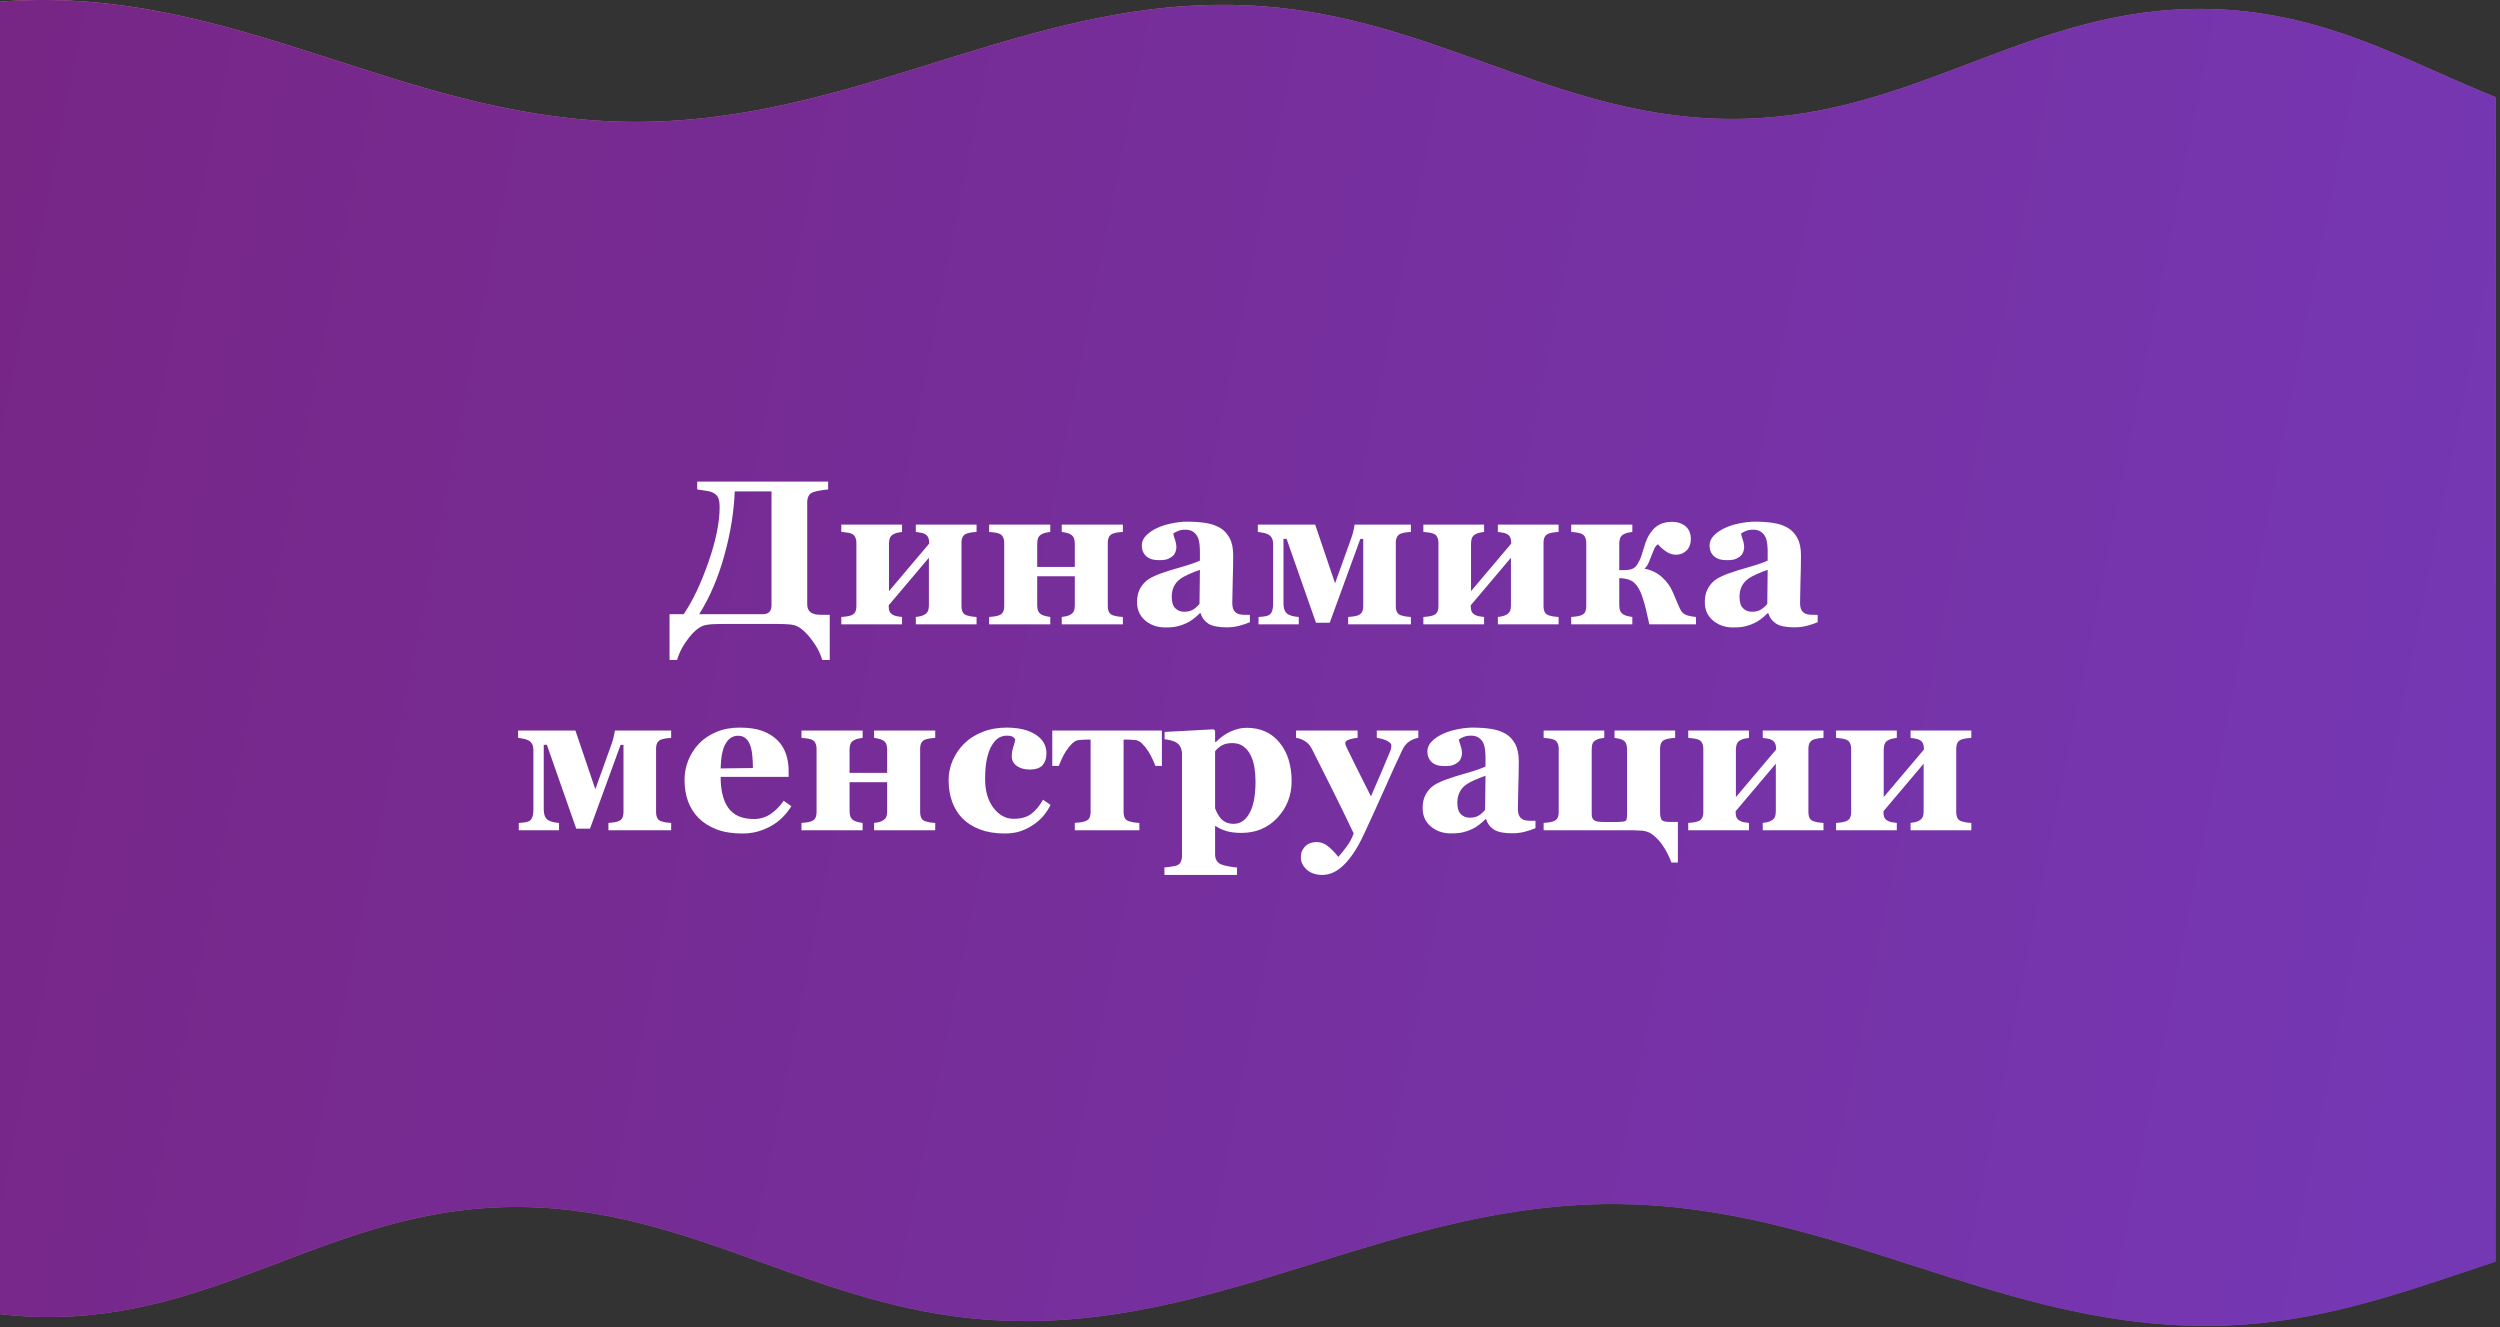 <?xml version="1.0" encoding="UTF-8"?> <svg xmlns="http://www.w3.org/2000/svg" width="437" height="232" viewBox="0 0 437 232" fill="none"><rect x="0" y="0" width="437" height="232" fill="#333333" stroke="none"/><path fill-rule="evenodd" clip-rule="evenodd" d="M0 229.708V0.299C1.108 0.21 2.229 0.14 3.362 0.091C23.535 -0.788 41.044 4.858 58.678 10.546C75.065 15.831 91.561 21.151 110.403 21.301C129.663 21.455 146.624 16.174 163.434 10.94C181.859 5.203 200.102 -0.477 220.993 1.119C235.345 2.217 247.625 6.647 259.763 11.026C274.019 16.169 288.081 21.242 305.077 20.761C319.937 20.34 332.168 15.691 344.315 11.072C357.314 6.13 370.219 1.224 386.152 1.575C401.897 1.921 413.925 7.247 426.081 12.629C429.426 14.111 432.781 15.596 436.225 16.983V220.521C434.332 221.142 432.445 221.776 430.559 222.409C417.746 226.711 404.926 231.016 389.731 231.678C369.558 232.557 352.049 226.911 334.415 221.223C318.028 215.938 301.532 210.618 282.69 210.468C263.43 210.314 246.469 215.595 229.659 220.829C211.234 226.566 192.991 232.246 172.1 230.65C157.748 229.552 145.468 225.122 133.331 220.743C119.074 215.6 105.012 210.527 88.016 211.008C73.156 211.429 60.925 216.078 48.778 220.697C35.779 225.639 22.874 230.545 6.941 230.195C4.546 230.142 2.237 229.974 0 229.708Z" fill="url(#paint0_linear_3132_21)"></path><path fill-rule="evenodd" clip-rule="evenodd" d="M0 229.708V0.299C1.108 0.21 2.229 0.14 3.362 0.091C23.535 -0.788 41.044 4.858 58.678 10.546C75.065 15.831 91.561 21.151 110.403 21.301C129.663 21.455 146.624 16.174 163.434 10.94C181.859 5.203 200.102 -0.477 220.993 1.119C235.345 2.217 247.625 6.647 259.763 11.026C274.019 16.169 288.081 21.242 305.077 20.761C319.937 20.34 332.168 15.691 344.315 11.072C357.314 6.13 370.219 1.224 386.152 1.575C401.897 1.921 413.925 7.247 426.081 12.629C429.426 14.111 432.781 15.596 436.225 16.983V220.521C434.332 221.142 432.445 221.776 430.559 222.409C417.746 226.711 404.926 231.016 389.731 231.678C369.558 232.557 352.049 226.911 334.415 221.223C318.028 215.938 301.532 210.618 282.69 210.468C263.43 210.314 246.469 215.595 229.659 220.829C211.234 226.566 192.991 232.246 172.1 230.65C157.748 229.552 145.468 225.122 133.331 220.743C119.074 215.6 105.012 210.527 88.016 211.008C73.156 211.429 60.925 216.078 48.778 220.697C35.779 225.639 22.874 230.545 6.941 230.195C4.546 230.142 2.237 229.974 0 229.708Z" fill="url(#paint1_linear_3132_21)"></path><path d="M134.861 105.757V85.894H128.428C128.299 89.468 127.695 93.195 126.617 97.073C125.551 100.952 124.086 104.38 122.223 107.357H133.385C133.865 107.357 134.229 107.228 134.475 106.97C134.732 106.712 134.861 106.308 134.861 105.757ZM126.371 109.062C125.832 109.062 125.316 109.073 124.824 109.097C124.332 109.109 123.84 109.161 123.348 109.255C122.422 109.443 121.455 110.169 120.447 111.435C119.439 112.712 118.742 114.019 118.355 115.355H117.037V107.357H119.516C121.109 104.99 122.551 101.948 123.84 98.234C125.141 94.507 125.791 91.325 125.791 88.689C125.791 87.997 125.721 87.47 125.58 87.107C125.451 86.732 125.17 86.421 124.736 86.175C124.432 85.999 123.957 85.865 123.312 85.771C122.68 85.665 122.199 85.595 121.871 85.56V84.189H144.758V85.56C144.383 85.583 143.961 85.636 143.492 85.718C143.023 85.788 142.602 85.882 142.227 85.999C141.781 86.152 141.482 86.392 141.33 86.72C141.178 87.048 141.102 87.406 141.102 87.792V105.634C141.102 106.255 141.295 106.718 141.682 107.023C142.08 107.316 142.648 107.462 143.387 107.462H145.039V115.355H143.721C143.346 114.042 142.637 112.741 141.594 111.452C140.551 110.175 139.596 109.443 138.729 109.255C138.377 109.173 137.885 109.12 137.252 109.097C136.631 109.073 136.115 109.062 135.705 109.062H126.371ZM170.703 109.132H160.086V107.849C160.285 107.814 160.531 107.773 160.824 107.726C161.117 107.667 161.381 107.568 161.615 107.427C161.896 107.263 162.09 107.064 162.195 106.829C162.312 106.583 162.371 106.232 162.371 105.775V97.495L155.34 105.81V105.863C155.34 106.284 155.393 106.624 155.498 106.882C155.615 107.128 155.814 107.327 156.096 107.48C156.283 107.585 156.518 107.667 156.799 107.726C157.092 107.773 157.385 107.814 157.678 107.849V109.132H147.061V107.849C147.354 107.825 147.646 107.796 147.939 107.761C148.244 107.714 148.502 107.656 148.713 107.585C149.088 107.456 149.346 107.257 149.486 106.988C149.627 106.718 149.697 106.366 149.697 105.933V94.894C149.697 94.484 149.621 94.138 149.469 93.857C149.328 93.564 149.076 93.359 148.713 93.242C148.408 93.148 148.127 93.089 147.869 93.066C147.611 93.031 147.342 93.001 147.061 92.978V91.695H157.678V92.978C157.396 93.013 157.133 93.06 156.887 93.118C156.652 93.165 156.406 93.259 156.148 93.4C155.867 93.552 155.668 93.769 155.551 94.05C155.445 94.331 155.393 94.665 155.393 95.052V103.331L162.424 95.017V94.964C162.424 94.542 162.365 94.208 162.248 93.962C162.143 93.704 161.949 93.499 161.668 93.347C161.445 93.218 161.176 93.136 160.859 93.101C160.555 93.054 160.297 93.013 160.086 92.978V91.695H170.703V92.978C170.352 93.001 170.059 93.031 169.824 93.066C169.59 93.101 169.332 93.159 169.051 93.242C168.711 93.347 168.459 93.54 168.295 93.822C168.143 94.091 168.066 94.448 168.066 94.894V105.933C168.066 106.355 168.137 106.712 168.277 107.005C168.43 107.286 168.688 107.48 169.051 107.585C169.332 107.667 169.578 107.726 169.789 107.761C170.012 107.796 170.316 107.825 170.703 107.849V109.132ZM196.279 109.132H185.592V107.849C185.791 107.814 186.037 107.773 186.33 107.726C186.623 107.667 186.887 107.568 187.121 107.427C187.402 107.263 187.596 107.064 187.701 106.829C187.818 106.583 187.877 106.232 187.877 105.775V100.73H181.303V105.775C181.303 106.185 181.361 106.525 181.479 106.794C181.596 107.064 181.789 107.275 182.059 107.427C182.246 107.532 182.475 107.62 182.744 107.691C183.025 107.761 183.307 107.814 183.588 107.849V109.132H172.9V107.849C173.193 107.825 173.486 107.796 173.779 107.761C174.084 107.714 174.342 107.656 174.553 107.585C174.928 107.456 175.186 107.257 175.326 106.988C175.467 106.718 175.537 106.366 175.537 105.933V94.894C175.537 94.484 175.461 94.138 175.309 93.857C175.168 93.564 174.916 93.359 174.553 93.242C174.248 93.148 173.967 93.089 173.709 93.066C173.451 93.031 173.182 93.001 172.9 92.978V91.695H183.588V92.978C183.307 93.013 183.043 93.06 182.797 93.118C182.562 93.165 182.316 93.259 182.059 93.4C181.777 93.552 181.578 93.769 181.461 94.05C181.355 94.331 181.303 94.665 181.303 95.052V99.095H187.877V95.052C187.877 94.665 187.824 94.337 187.719 94.068C187.613 93.786 187.414 93.564 187.121 93.4C186.898 93.271 186.641 93.177 186.348 93.118C186.066 93.06 185.814 93.013 185.592 92.978V91.695H196.279V92.978C195.928 93.001 195.635 93.031 195.4 93.066C195.166 93.101 194.908 93.159 194.627 93.242C194.287 93.347 194.035 93.54 193.871 93.822C193.719 94.091 193.643 94.448 193.643 94.894V105.933C193.643 106.355 193.713 106.712 193.854 107.005C194.006 107.286 194.264 107.48 194.627 107.585C194.908 107.667 195.154 107.726 195.365 107.761C195.588 107.796 195.893 107.825 196.279 107.849V109.132ZM218.48 108.763C217.965 108.986 217.355 109.191 216.652 109.378C215.949 109.566 215.205 109.659 214.42 109.659C212.979 109.659 211.918 109.448 211.238 109.027C210.559 108.593 210.096 107.978 209.85 107.181H209.744C209.346 107.579 208.959 107.919 208.584 108.2C208.221 108.482 207.828 108.722 207.406 108.921C206.855 109.179 206.322 109.366 205.807 109.484C205.303 109.613 204.594 109.677 203.68 109.677C202.32 109.677 201.16 109.279 200.199 108.482C199.238 107.673 198.758 106.607 198.758 105.282C198.758 104.521 198.863 103.876 199.074 103.349C199.285 102.81 199.584 102.335 199.971 101.925C200.322 101.55 200.727 101.24 201.184 100.993C201.652 100.747 202.162 100.519 202.713 100.308C203.768 99.921 205.033 99.523 206.51 99.112C207.986 98.691 209.064 98.316 209.744 97.987V96.3C209.744 96.007 209.721 95.62 209.674 95.14C209.627 94.659 209.527 94.255 209.375 93.927C209.211 93.552 208.953 93.236 208.602 92.978C208.25 92.72 207.787 92.591 207.213 92.591C206.697 92.591 206.264 92.667 205.912 92.82C205.572 92.96 205.297 93.107 205.086 93.259C205.121 93.493 205.221 93.851 205.385 94.331C205.549 94.812 205.631 95.275 205.631 95.72C205.631 95.919 205.578 96.171 205.473 96.476C205.367 96.769 205.215 97.003 205.016 97.179C204.746 97.413 204.441 97.595 204.102 97.724C203.773 97.853 203.264 97.917 202.572 97.917C201.588 97.917 200.844 97.683 200.34 97.214C199.836 96.734 199.584 96.112 199.584 95.351C199.584 94.695 199.842 94.109 200.357 93.593C200.885 93.066 201.523 92.632 202.273 92.292C203.012 91.941 203.861 91.671 204.822 91.484C205.783 91.284 206.674 91.185 207.494 91.185C208.631 91.185 209.674 91.255 210.623 91.396C211.572 91.525 212.428 91.8 213.189 92.222C213.916 92.632 214.49 93.23 214.912 94.015C215.346 94.788 215.562 95.802 215.562 97.056C215.562 98.38 215.533 99.95 215.475 101.767C215.428 103.583 215.404 104.779 215.404 105.353C215.404 105.88 215.48 106.296 215.633 106.601C215.797 106.906 216.043 107.134 216.371 107.286C216.57 107.38 216.881 107.439 217.303 107.462C217.736 107.474 218.129 107.48 218.48 107.48V108.763ZM209.744 99.605C209.088 99.827 208.438 100.085 207.793 100.378C207.148 100.659 206.621 100.958 206.211 101.275C205.777 101.603 205.438 102.025 205.191 102.54C204.945 103.044 204.822 103.642 204.822 104.333C204.822 105.247 205.027 105.909 205.438 106.32C205.859 106.73 206.375 106.935 206.984 106.935C207.629 106.935 208.156 106.806 208.566 106.548C208.988 106.279 209.357 105.95 209.674 105.564L209.744 99.605ZM246.623 109.132H235.654V107.849C235.947 107.825 236.24 107.796 236.533 107.761C236.838 107.714 237.096 107.656 237.307 107.585C237.682 107.456 237.939 107.257 238.08 106.988C238.221 106.706 238.291 106.349 238.291 105.915V94.208H237.781L232.438 108.851H230.029L224.896 94.191H224.352V105.353C224.352 105.939 224.428 106.402 224.58 106.741C224.744 107.081 224.99 107.322 225.318 107.462C225.564 107.579 225.834 107.667 226.127 107.726C226.42 107.784 226.719 107.825 227.023 107.849V109.132H219.992V107.849C220.262 107.825 220.537 107.802 220.818 107.779C221.111 107.743 221.363 107.691 221.574 107.62C221.926 107.503 222.172 107.275 222.312 106.935C222.465 106.583 222.541 106.109 222.541 105.511V95.122C222.541 94.665 222.459 94.296 222.295 94.015C222.131 93.722 221.885 93.505 221.557 93.365C221.24 93.224 220.941 93.136 220.66 93.101C220.379 93.054 220.115 93.013 219.869 92.978V91.695H229.889L233.369 101.96L236.252 93.927C236.404 93.493 236.527 93.048 236.621 92.591C236.727 92.122 236.785 91.823 236.797 91.695H246.623V92.978C246.271 93.001 245.979 93.031 245.744 93.066C245.51 93.101 245.252 93.159 244.971 93.242C244.631 93.347 244.379 93.54 244.215 93.822C244.062 94.091 243.986 94.448 243.986 94.894V105.933C243.986 106.355 244.057 106.712 244.197 107.005C244.35 107.286 244.607 107.48 244.971 107.585C245.252 107.667 245.498 107.726 245.709 107.761C245.932 107.796 246.236 107.825 246.623 107.849V109.132ZM272.445 109.132H261.828V107.849C262.027 107.814 262.273 107.773 262.566 107.726C262.859 107.667 263.123 107.568 263.357 107.427C263.639 107.263 263.832 107.064 263.938 106.829C264.055 106.583 264.113 106.232 264.113 105.775V97.495L257.082 105.81V105.863C257.082 106.284 257.135 106.624 257.24 106.882C257.357 107.128 257.557 107.327 257.838 107.48C258.025 107.585 258.26 107.667 258.541 107.726C258.834 107.773 259.127 107.814 259.42 107.849V109.132H248.803V107.849C249.096 107.825 249.389 107.796 249.682 107.761C249.986 107.714 250.244 107.656 250.455 107.585C250.83 107.456 251.088 107.257 251.229 106.988C251.369 106.718 251.439 106.366 251.439 105.933V94.894C251.439 94.484 251.363 94.138 251.211 93.857C251.07 93.564 250.818 93.359 250.455 93.242C250.15 93.148 249.869 93.089 249.611 93.066C249.354 93.031 249.084 93.001 248.803 92.978V91.695H259.42V92.978C259.139 93.013 258.875 93.06 258.629 93.118C258.395 93.165 258.148 93.259 257.891 93.4C257.609 93.552 257.41 93.769 257.293 94.05C257.188 94.331 257.135 94.665 257.135 95.052V103.331L264.166 95.017V94.964C264.166 94.542 264.107 94.208 263.99 93.962C263.885 93.704 263.691 93.499 263.41 93.347C263.188 93.218 262.918 93.136 262.602 93.101C262.297 93.054 262.039 93.013 261.828 92.978V91.695H272.445V92.978C272.094 93.001 271.801 93.031 271.566 93.066C271.332 93.101 271.074 93.159 270.793 93.242C270.453 93.347 270.201 93.54 270.037 93.822C269.885 94.091 269.809 94.448 269.809 94.894V105.933C269.809 106.355 269.879 106.712 270.02 107.005C270.172 107.286 270.43 107.48 270.793 107.585C271.074 107.667 271.32 107.726 271.531 107.761C271.754 107.796 272.059 107.825 272.445 107.849V109.132ZM296.457 109.132H288.301C288.09 108.124 287.896 107.269 287.721 106.566C287.557 105.863 287.334 105.089 287.053 104.245C286.701 103.191 286.244 102.406 285.682 101.89C285.131 101.363 284.252 101.087 283.045 101.064V105.775C283.045 106.185 283.104 106.525 283.221 106.794C283.338 107.064 283.531 107.275 283.801 107.427C283.988 107.532 284.217 107.62 284.486 107.691C284.768 107.761 285.049 107.814 285.33 107.849V109.132H274.643V107.849C274.936 107.825 275.229 107.796 275.521 107.761C275.826 107.714 276.084 107.656 276.295 107.585C276.67 107.456 276.928 107.257 277.068 106.988C277.209 106.718 277.279 106.366 277.279 105.933V94.894C277.279 94.484 277.203 94.138 277.051 93.857C276.91 93.564 276.658 93.359 276.295 93.242C275.99 93.148 275.709 93.089 275.451 93.066C275.193 93.031 274.924 93.001 274.643 92.978V91.695H285.33V92.978C285.049 93.013 284.785 93.06 284.539 93.118C284.305 93.165 284.059 93.259 283.801 93.4C283.52 93.552 283.32 93.769 283.203 94.05C283.098 94.331 283.045 94.665 283.045 95.052V99.657H283.854C284.428 99.657 284.896 99.593 285.26 99.464C285.623 99.323 285.91 99.095 286.121 98.779C286.461 98.251 286.719 97.73 286.895 97.214C287.07 96.698 287.229 96.195 287.369 95.702C287.51 95.187 287.691 94.677 287.914 94.173C288.137 93.669 288.453 93.171 288.863 92.679C289.273 92.187 289.754 91.823 290.305 91.589C290.855 91.343 291.5 91.22 292.238 91.22C292.859 91.22 293.381 91.314 293.803 91.501C294.236 91.677 294.576 91.9 294.822 92.169C295.092 92.45 295.279 92.761 295.385 93.101C295.502 93.429 295.561 93.769 295.561 94.12C295.561 95.058 295.303 95.767 294.787 96.247C294.283 96.728 293.68 96.968 292.977 96.968C292.379 96.968 291.799 96.781 291.236 96.406C290.686 96.031 290.211 95.609 289.812 95.14C289.543 95.304 289.326 95.568 289.162 95.931C289.01 96.282 288.857 96.663 288.705 97.073C288.541 97.507 288.371 97.929 288.195 98.339C288.031 98.737 287.785 99.095 287.457 99.411C288.664 99.634 289.684 100.126 290.516 100.888C291.359 101.638 291.998 102.529 292.432 103.56C292.631 104.029 292.836 104.515 293.047 105.019C293.27 105.523 293.457 105.95 293.609 106.302C293.832 106.794 294.096 107.134 294.4 107.322C294.705 107.497 294.945 107.597 295.121 107.62C295.285 107.656 295.514 107.702 295.807 107.761C296.1 107.808 296.316 107.837 296.457 107.849V109.132ZM317.727 108.763C317.211 108.986 316.602 109.191 315.898 109.378C315.195 109.566 314.451 109.659 313.666 109.659C312.225 109.659 311.164 109.448 310.484 109.027C309.805 108.593 309.342 107.978 309.096 107.181H308.99C308.592 107.579 308.205 107.919 307.83 108.2C307.467 108.482 307.074 108.722 306.652 108.921C306.102 109.179 305.568 109.366 305.053 109.484C304.549 109.613 303.84 109.677 302.926 109.677C301.566 109.677 300.406 109.279 299.445 108.482C298.484 107.673 298.004 106.607 298.004 105.282C298.004 104.521 298.109 103.876 298.32 103.349C298.531 102.81 298.83 102.335 299.217 101.925C299.568 101.55 299.973 101.24 300.43 100.993C300.898 100.747 301.408 100.519 301.959 100.308C303.014 99.921 304.279 99.523 305.756 99.112C307.232 98.691 308.311 98.316 308.99 97.987V96.3C308.99 96.007 308.967 95.62 308.92 95.14C308.873 94.659 308.773 94.255 308.621 93.927C308.457 93.552 308.199 93.236 307.848 92.978C307.496 92.72 307.033 92.591 306.459 92.591C305.943 92.591 305.51 92.667 305.158 92.82C304.818 92.96 304.543 93.107 304.332 93.259C304.367 93.493 304.467 93.851 304.631 94.331C304.795 94.812 304.877 95.275 304.877 95.72C304.877 95.919 304.824 96.171 304.719 96.476C304.613 96.769 304.461 97.003 304.262 97.179C303.992 97.413 303.688 97.595 303.348 97.724C303.02 97.853 302.51 97.917 301.818 97.917C300.834 97.917 300.09 97.683 299.586 97.214C299.082 96.734 298.83 96.112 298.83 95.351C298.83 94.695 299.088 94.109 299.604 93.593C300.131 93.066 300.77 92.632 301.52 92.292C302.258 91.941 303.107 91.671 304.068 91.484C305.029 91.284 305.92 91.185 306.74 91.185C307.877 91.185 308.92 91.255 309.869 91.396C310.818 91.525 311.674 91.8 312.436 92.222C313.162 92.632 313.736 93.23 314.158 94.015C314.592 94.788 314.809 95.802 314.809 97.056C314.809 98.38 314.779 99.95 314.721 101.767C314.674 103.583 314.65 104.779 314.65 105.353C314.65 105.88 314.727 106.296 314.879 106.601C315.043 106.906 315.289 107.134 315.617 107.286C315.816 107.38 316.127 107.439 316.549 107.462C316.982 107.474 317.375 107.48 317.727 107.48V108.763ZM308.99 99.605C308.334 99.827 307.684 100.085 307.039 100.378C306.395 100.659 305.867 100.958 305.457 101.275C305.023 101.603 304.684 102.025 304.438 102.54C304.191 103.044 304.068 103.642 304.068 104.333C304.068 105.247 304.273 105.909 304.684 106.32C305.105 106.73 305.621 106.935 306.23 106.935C306.875 106.935 307.402 106.806 307.812 106.548C308.234 106.279 308.604 105.95 308.92 105.564L308.99 99.605ZM117.318 145.132H106.35V143.849C106.643 143.825 106.936 143.796 107.229 143.761C107.533 143.714 107.791 143.656 108.002 143.585C108.377 143.456 108.635 143.257 108.775 142.988C108.916 142.706 108.986 142.349 108.986 141.915V130.208H108.477L103.133 144.851H100.725L95.592 130.191H95.047V141.353C95.047 141.939 95.123 142.402 95.275 142.741C95.439 143.081 95.686 143.322 96.014 143.462C96.26 143.579 96.529 143.667 96.822 143.726C97.115 143.784 97.414 143.825 97.719 143.849V145.132H90.688V143.849C90.957 143.825 91.232 143.802 91.514 143.779C91.807 143.743 92.059 143.691 92.269 143.62C92.621 143.503 92.867 143.275 93.008 142.935C93.16 142.583 93.236 142.109 93.236 141.511V131.122C93.236 130.665 93.154 130.296 92.99 130.015C92.826 129.722 92.58 129.505 92.252 129.365C91.936 129.224 91.637 129.136 91.356 129.101C91.074 129.054 90.811 129.013 90.564 128.978V127.695H100.584L104.064 137.96L106.947 129.927C107.1 129.493 107.223 129.048 107.316 128.591C107.422 128.122 107.48 127.823 107.492 127.695H117.318V128.978C116.967 129.001 116.674 129.031 116.439 129.066C116.205 129.101 115.947 129.159 115.666 129.241C115.326 129.347 115.074 129.54 114.91 129.822C114.758 130.091 114.682 130.448 114.682 130.894V141.933C114.682 142.355 114.752 142.712 114.893 143.005C115.045 143.286 115.303 143.48 115.666 143.585C115.947 143.667 116.193 143.726 116.404 143.761C116.627 143.796 116.932 143.825 117.318 143.849V145.132ZM138.324 140.931C137.914 141.599 137.416 142.232 136.83 142.829C136.256 143.415 135.6 143.919 134.861 144.341C134.076 144.786 133.279 145.12 132.471 145.343C131.674 145.577 130.754 145.695 129.711 145.695C127.977 145.695 126.477 145.448 125.211 144.956C123.957 144.464 122.92 143.802 122.1 142.97C121.279 142.138 120.664 141.159 120.254 140.034C119.855 138.898 119.656 137.667 119.656 136.343C119.656 135.148 119.873 134.005 120.307 132.915C120.752 131.814 121.379 130.835 122.188 129.98C122.984 129.148 123.986 128.474 125.193 127.958C126.412 127.443 127.771 127.185 129.271 127.185C130.912 127.185 132.26 127.384 133.314 127.782C134.369 128.181 135.242 128.732 135.934 129.435C136.602 130.103 137.088 130.894 137.393 131.808C137.697 132.71 137.85 133.659 137.85 134.656V135.798H125.967C125.967 138.2 126.43 140.029 127.355 141.282C128.281 142.536 129.752 143.163 131.768 143.163C132.869 143.163 133.859 142.865 134.738 142.267C135.617 141.657 136.367 140.89 136.988 139.964L138.324 140.931ZM131.609 134.251C131.609 133.548 131.574 132.827 131.504 132.089C131.434 131.351 131.311 130.747 131.135 130.279C130.936 129.728 130.66 129.312 130.309 129.031C129.969 128.749 129.535 128.609 129.008 128.609C128.105 128.609 127.385 129.066 126.846 129.98C126.307 130.894 126.014 132.341 125.967 134.322L131.609 134.251ZM163.479 145.132H152.791V143.849C152.99 143.814 153.236 143.773 153.529 143.726C153.822 143.667 154.086 143.568 154.32 143.427C154.602 143.263 154.795 143.064 154.9 142.829C155.018 142.583 155.076 142.232 155.076 141.775V136.73H148.502V141.775C148.502 142.185 148.561 142.525 148.678 142.794C148.795 143.064 148.988 143.275 149.258 143.427C149.445 143.532 149.674 143.62 149.943 143.691C150.225 143.761 150.506 143.814 150.787 143.849V145.132H140.1V143.849C140.393 143.825 140.686 143.796 140.979 143.761C141.283 143.714 141.541 143.656 141.752 143.585C142.127 143.456 142.385 143.257 142.525 142.988C142.666 142.718 142.736 142.366 142.736 141.933V130.894C142.736 130.484 142.66 130.138 142.508 129.857C142.367 129.564 142.115 129.359 141.752 129.241C141.447 129.148 141.166 129.089 140.908 129.066C140.65 129.031 140.381 129.001 140.1 128.978V127.695H150.787V128.978C150.506 129.013 150.242 129.06 149.996 129.118C149.762 129.165 149.516 129.259 149.258 129.4C148.977 129.552 148.777 129.769 148.66 130.05C148.555 130.331 148.502 130.665 148.502 131.052V135.095H155.076V131.052C155.076 130.665 155.023 130.337 154.918 130.068C154.812 129.786 154.613 129.564 154.32 129.4C154.098 129.271 153.84 129.177 153.547 129.118C153.266 129.06 153.014 129.013 152.791 128.978V127.695H163.479V128.978C163.127 129.001 162.834 129.031 162.6 129.066C162.365 129.101 162.107 129.159 161.826 129.241C161.486 129.347 161.234 129.54 161.07 129.822C160.918 130.091 160.842 130.448 160.842 130.894V141.933C160.842 142.355 160.912 142.712 161.053 143.005C161.205 143.286 161.463 143.48 161.826 143.585C162.107 143.667 162.354 143.726 162.564 143.761C162.787 143.796 163.092 143.825 163.479 143.849V145.132ZM175.625 145.695C173.996 145.695 172.555 145.46 171.301 144.991C170.059 144.511 169.033 143.861 168.225 143.04C167.416 142.208 166.812 141.224 166.414 140.087C166.016 138.95 165.816 137.714 165.816 136.378C165.816 135.159 166.057 133.999 166.537 132.898C167.029 131.796 167.691 130.829 168.523 129.997C169.379 129.142 170.439 128.462 171.705 127.958C172.982 127.443 174.389 127.185 175.924 127.185C178.08 127.185 179.785 127.595 181.039 128.415C182.293 129.224 182.92 130.32 182.92 131.702C182.92 132.546 182.697 133.226 182.252 133.741C181.807 134.257 181.039 134.515 179.949 134.515C179.07 134.515 178.332 134.304 177.734 133.882C177.148 133.46 176.855 132.909 176.855 132.23C176.855 131.656 176.949 131.087 177.137 130.525C177.324 129.962 177.436 129.534 177.471 129.241C177.342 129.031 177.178 128.872 176.979 128.767C176.779 128.65 176.469 128.591 176.047 128.591C175.52 128.591 175.039 128.714 174.605 128.96C174.172 129.206 173.768 129.64 173.393 130.261C173.029 130.847 172.736 131.632 172.514 132.616C172.303 133.601 172.197 134.784 172.197 136.167C172.197 138.253 172.684 139.935 173.656 141.212C174.641 142.49 175.812 143.128 177.172 143.128C178.473 143.128 179.504 142.841 180.266 142.267C181.039 141.681 181.725 140.855 182.322 139.788L183.641 140.702C183.277 141.417 182.844 142.073 182.34 142.671C181.836 143.257 181.232 143.779 180.529 144.236C179.791 144.716 179.041 145.079 178.279 145.325C177.518 145.572 176.633 145.695 175.625 145.695ZM203.1 133.882H201.957C201.863 133.589 201.705 133.208 201.482 132.74C201.271 132.271 201.008 131.784 200.691 131.281C200.387 130.8 200.041 130.372 199.654 129.997C199.279 129.622 198.887 129.411 198.477 129.365C198.148 129.329 197.832 129.306 197.527 129.294C197.223 129.282 196.848 129.277 196.402 129.277V141.915C196.402 142.337 196.473 142.695 196.613 142.988C196.766 143.269 197.023 143.462 197.387 143.568C197.668 143.65 197.938 143.714 198.195 143.761C198.453 143.796 198.775 143.825 199.162 143.849V145.132H187.877V143.849C188.17 143.825 188.486 143.79 188.826 143.743C189.166 143.697 189.441 143.638 189.652 143.568C190.027 143.439 190.285 143.24 190.426 142.97C190.566 142.7 190.637 142.349 190.637 141.915V129.277C190.109 129.277 189.717 129.282 189.459 129.294C189.201 129.306 188.902 129.329 188.562 129.365C188.164 129.4 187.771 129.611 187.385 129.997C186.998 130.384 186.652 130.812 186.348 131.281C186.031 131.773 185.762 132.271 185.539 132.775C185.328 133.279 185.176 133.648 185.082 133.882H183.939V127.695H203.1V133.882ZM225.775 136.572C225.775 139.044 224.949 141.165 223.297 142.935C221.645 144.704 219.553 145.589 217.021 145.589C215.896 145.589 214.982 145.472 214.279 145.238C213.576 145.015 212.996 144.74 212.539 144.411H212.398V149.351C212.398 149.761 212.486 150.118 212.662 150.423C212.85 150.728 213.107 150.95 213.436 151.091C213.752 151.22 214.197 151.337 214.771 151.443C215.357 151.548 215.844 151.613 216.23 151.636V152.937H203.539V151.636C203.832 151.613 204.201 151.566 204.646 151.495C205.092 151.437 205.426 151.372 205.648 151.302C206.023 151.173 206.275 150.95 206.404 150.634C206.545 150.329 206.615 149.978 206.615 149.579V131.597C206.58 131.21 206.486 130.87 206.334 130.577C206.193 130.284 205.965 130.027 205.648 129.804C205.414 129.652 205.104 129.529 204.717 129.435C204.33 129.329 203.949 129.259 203.574 129.224V127.941L212.135 127.484L212.398 127.712V129.663L212.539 129.698C213.312 128.913 214.168 128.304 215.105 127.87C216.055 127.437 216.992 127.22 217.918 127.22C220.344 127.22 222.26 128.081 223.666 129.804C225.072 131.515 225.775 133.771 225.775 136.572ZM219.465 136.642C219.465 135.763 219.4 134.925 219.271 134.128C219.143 133.32 218.914 132.599 218.586 131.966C218.27 131.333 217.848 130.829 217.32 130.454C216.805 130.079 216.172 129.892 215.422 129.892C214.66 129.892 214.051 130.027 213.594 130.296C213.137 130.554 212.738 130.894 212.398 131.316V141.282C212.469 141.517 212.604 141.822 212.803 142.197C213.002 142.56 213.201 142.853 213.4 143.075C213.693 143.392 214.027 143.626 214.402 143.779C214.777 143.931 215.188 144.007 215.633 144.007C216.793 144.007 217.719 143.386 218.41 142.144C219.113 140.89 219.465 139.056 219.465 136.642ZM247.924 128.978C247.396 129.06 246.881 129.259 246.377 129.575C245.885 129.892 245.475 130.384 245.146 131.052C244.139 133.185 243.102 135.458 242.035 137.872C240.969 140.275 239.785 142.876 238.484 145.677C237.758 147.247 237.055 148.501 236.375 149.439C235.695 150.376 235.057 151.097 234.459 151.601C233.896 152.07 233.34 152.409 232.789 152.62C232.238 152.831 231.682 152.937 231.119 152.937C230.006 152.937 229.104 152.626 228.412 152.005C227.732 151.384 227.393 150.687 227.393 149.913C227.393 149.585 227.428 149.281 227.498 148.999C227.58 148.718 227.744 148.425 227.99 148.12C228.178 147.863 228.465 147.64 228.852 147.452C229.25 147.277 229.695 147.189 230.188 147.189C230.844 147.189 231.471 147.417 232.068 147.874C232.666 148.331 233.287 148.964 233.932 149.773C234.318 149.386 234.793 148.806 235.355 148.032C235.93 147.271 236.352 146.486 236.621 145.677C235.227 142.747 233.99 140.21 232.912 138.066C231.834 135.909 230.627 133.507 229.291 130.859C228.998 130.296 228.605 129.863 228.113 129.558C227.621 129.241 227.1 129.048 226.549 128.978V127.695H237.307V128.978C236.908 128.99 236.445 129.077 235.918 129.241C235.402 129.406 235.145 129.616 235.145 129.874C235.145 129.968 235.162 130.073 235.197 130.191C235.232 130.296 235.297 130.454 235.391 130.665C235.789 131.486 236.352 132.628 237.078 134.093C237.816 135.546 238.672 137.251 239.645 139.208C240.371 137.544 240.986 136.115 241.49 134.919C242.006 133.712 242.504 132.529 242.984 131.368C243.102 131.075 243.166 130.847 243.178 130.683C243.201 130.507 243.213 130.39 243.213 130.331C243.213 130.12 243.107 129.939 242.896 129.786C242.697 129.622 242.457 129.482 242.176 129.365C241.883 129.247 241.602 129.159 241.332 129.101C241.062 129.042 240.84 129.001 240.664 128.978V127.695H247.924V128.978ZM268.402 144.763C267.887 144.986 267.277 145.191 266.574 145.378C265.871 145.566 265.127 145.659 264.342 145.659C262.9 145.659 261.84 145.448 261.16 145.027C260.48 144.593 260.018 143.978 259.771 143.181H259.666C259.268 143.579 258.881 143.919 258.506 144.2C258.143 144.482 257.75 144.722 257.328 144.921C256.777 145.179 256.244 145.366 255.729 145.484C255.225 145.613 254.516 145.677 253.602 145.677C252.242 145.677 251.082 145.279 250.121 144.482C249.16 143.673 248.68 142.607 248.68 141.282C248.68 140.521 248.785 139.876 248.996 139.349C249.207 138.81 249.506 138.335 249.893 137.925C250.244 137.55 250.648 137.24 251.105 136.993C251.574 136.747 252.084 136.519 252.635 136.308C253.689 135.921 254.955 135.523 256.432 135.113C257.908 134.691 258.986 134.316 259.666 133.988V132.3C259.666 132.007 259.643 131.62 259.596 131.14C259.549 130.659 259.449 130.255 259.297 129.927C259.133 129.552 258.875 129.236 258.523 128.978C258.172 128.72 257.709 128.591 257.135 128.591C256.619 128.591 256.186 128.667 255.834 128.82C255.494 128.96 255.219 129.107 255.008 129.259C255.043 129.493 255.143 129.851 255.307 130.331C255.471 130.812 255.553 131.275 255.553 131.72C255.553 131.919 255.5 132.171 255.395 132.476C255.289 132.769 255.137 133.003 254.938 133.179C254.668 133.413 254.363 133.595 254.023 133.724C253.695 133.853 253.186 133.917 252.494 133.917C251.51 133.917 250.766 133.683 250.262 133.214C249.758 132.734 249.506 132.113 249.506 131.351C249.506 130.695 249.764 130.109 250.279 129.593C250.807 129.066 251.445 128.632 252.195 128.292C252.934 127.941 253.783 127.671 254.744 127.484C255.705 127.284 256.596 127.185 257.416 127.185C258.553 127.185 259.596 127.255 260.545 127.396C261.494 127.525 262.35 127.8 263.111 128.222C263.838 128.632 264.412 129.23 264.834 130.015C265.268 130.788 265.484 131.802 265.484 133.056C265.484 134.38 265.455 135.95 265.396 137.767C265.35 139.583 265.326 140.779 265.326 141.353C265.326 141.88 265.402 142.296 265.555 142.601C265.719 142.906 265.965 143.134 266.293 143.286C266.492 143.38 266.803 143.439 267.225 143.462C267.658 143.474 268.051 143.48 268.402 143.48V144.763ZM259.666 135.605C259.01 135.827 258.359 136.085 257.715 136.378C257.07 136.659 256.543 136.958 256.133 137.275C255.699 137.603 255.359 138.025 255.113 138.54C254.867 139.044 254.744 139.642 254.744 140.333C254.744 141.247 254.949 141.909 255.359 142.32C255.781 142.73 256.297 142.935 256.906 142.935C257.551 142.935 258.078 142.806 258.488 142.548C258.91 142.279 259.279 141.95 259.596 141.564L259.666 135.605ZM284.275 145.132H269.826V143.849C270.119 143.825 270.412 143.796 270.705 143.761C271.01 143.714 271.268 143.656 271.479 143.585C271.854 143.456 272.111 143.257 272.252 142.988C272.393 142.718 272.463 142.366 272.463 141.933V130.894C272.463 130.484 272.387 130.138 272.234 129.857C272.094 129.564 271.842 129.359 271.479 129.241C271.174 129.148 270.893 129.089 270.635 129.066C270.377 129.031 270.107 129.001 269.826 128.978V127.695H280.426V128.978C280.145 129.013 279.887 129.054 279.652 129.101C279.43 129.148 279.189 129.241 278.932 129.382C278.686 129.511 278.504 129.704 278.387 129.962C278.281 130.22 278.229 130.583 278.229 131.052V141.968C278.229 142.214 278.234 142.425 278.246 142.601C278.258 142.765 278.311 142.935 278.404 143.111C278.498 143.263 278.65 143.392 278.861 143.497C279.084 143.591 279.365 143.644 279.705 143.656C280.033 143.667 280.361 143.679 280.689 143.691C281.018 143.691 281.352 143.691 281.691 143.691C282.066 143.691 282.389 143.691 282.658 143.691C282.939 143.679 283.227 143.661 283.52 143.638C283.988 143.603 284.252 143.486 284.311 143.286C284.381 143.075 284.416 142.736 284.416 142.267V131.052C284.416 130.642 284.363 130.302 284.258 130.032C284.164 129.751 283.982 129.534 283.713 129.382C283.49 129.253 283.238 129.165 282.957 129.118C282.688 129.06 282.441 129.013 282.219 128.978V127.695H292.818V128.978C292.467 129.001 292.174 129.031 291.939 129.066C291.705 129.101 291.447 129.159 291.166 129.241C290.826 129.347 290.574 129.54 290.41 129.822C290.258 130.091 290.182 130.448 290.182 130.894V141.95C290.182 142.572 290.27 143.017 290.445 143.286C290.621 143.544 291.096 143.673 291.869 143.673H293.293V150.775H292.168C292.051 150.435 291.846 149.96 291.553 149.351C291.271 148.753 290.92 148.161 290.498 147.575C290.041 146.954 289.537 146.421 288.986 145.976C288.436 145.531 287.797 145.273 287.07 145.202C286.648 145.167 286.15 145.144 285.576 145.132C285.014 145.132 284.58 145.132 284.275 145.132ZM318.746 145.132H308.129V143.849C308.328 143.814 308.574 143.773 308.867 143.726C309.16 143.667 309.424 143.568 309.658 143.427C309.939 143.263 310.133 143.064 310.238 142.829C310.355 142.583 310.414 142.232 310.414 141.775V133.495L303.383 141.81V141.863C303.383 142.284 303.436 142.624 303.541 142.882C303.658 143.128 303.857 143.327 304.139 143.48C304.326 143.585 304.561 143.667 304.842 143.726C305.135 143.773 305.428 143.814 305.721 143.849V145.132H295.104V143.849C295.396 143.825 295.689 143.796 295.982 143.761C296.287 143.714 296.545 143.656 296.756 143.585C297.131 143.456 297.389 143.257 297.529 142.988C297.67 142.718 297.74 142.366 297.74 141.933V130.894C297.74 130.484 297.664 130.138 297.512 129.857C297.371 129.564 297.119 129.359 296.756 129.241C296.451 129.148 296.17 129.089 295.912 129.066C295.654 129.031 295.385 129.001 295.104 128.978V127.695H305.721V128.978C305.439 129.013 305.176 129.06 304.93 129.118C304.695 129.165 304.449 129.259 304.191 129.4C303.91 129.552 303.711 129.769 303.594 130.05C303.488 130.331 303.436 130.665 303.436 131.052V139.331L310.467 131.017V130.964C310.467 130.542 310.408 130.208 310.291 129.962C310.186 129.704 309.992 129.499 309.711 129.347C309.488 129.218 309.219 129.136 308.902 129.101C308.598 129.054 308.34 129.013 308.129 128.978V127.695H318.746V128.978C318.395 129.001 318.102 129.031 317.867 129.066C317.633 129.101 317.375 129.159 317.094 129.241C316.754 129.347 316.502 129.54 316.338 129.822C316.186 130.091 316.109 130.448 316.109 130.894V141.933C316.109 142.355 316.18 142.712 316.32 143.005C316.473 143.286 316.73 143.48 317.094 143.585C317.375 143.667 317.621 143.726 317.832 143.761C318.055 143.796 318.359 143.825 318.746 143.849V145.132ZM344.586 145.132H333.969V143.849C334.168 143.814 334.414 143.773 334.707 143.726C335 143.667 335.264 143.568 335.498 143.427C335.779 143.263 335.973 143.064 336.078 142.829C336.195 142.583 336.254 142.232 336.254 141.775V133.495L329.223 141.81V141.863C329.223 142.284 329.275 142.624 329.381 142.882C329.498 143.128 329.697 143.327 329.979 143.48C330.166 143.585 330.4 143.667 330.682 143.726C330.975 143.773 331.268 143.814 331.561 143.849V145.132H320.943V143.849C321.236 143.825 321.529 143.796 321.822 143.761C322.127 143.714 322.385 143.656 322.596 143.585C322.971 143.456 323.229 143.257 323.369 142.988C323.51 142.718 323.58 142.366 323.58 141.933V130.894C323.58 130.484 323.504 130.138 323.352 129.857C323.211 129.564 322.959 129.359 322.596 129.241C322.291 129.148 322.01 129.089 321.752 129.066C321.494 129.031 321.225 129.001 320.943 128.978V127.695H331.561V128.978C331.279 129.013 331.016 129.06 330.77 129.118C330.535 129.165 330.289 129.259 330.031 129.4C329.75 129.552 329.551 129.769 329.434 130.05C329.328 130.331 329.275 130.665 329.275 131.052V139.331L336.307 131.017V130.964C336.307 130.542 336.248 130.208 336.131 129.962C336.025 129.704 335.832 129.499 335.551 129.347C335.328 129.218 335.059 129.136 334.742 129.101C334.438 129.054 334.18 129.013 333.969 128.978V127.695H344.586V128.978C344.234 129.001 343.941 129.031 343.707 129.066C343.473 129.101 343.215 129.159 342.934 129.241C342.594 129.347 342.342 129.54 342.178 129.822C342.025 130.091 341.949 130.448 341.949 130.894V141.933C341.949 142.355 342.02 142.712 342.16 143.005C342.312 143.286 342.57 143.48 342.934 143.585C343.215 143.667 343.461 143.726 343.672 143.761C343.895 143.796 344.199 143.825 344.586 143.849V145.132Z" fill="white"></path><defs><linearGradient id="paint0_linear_3132_21" x1="463.679" y1="225.858" x2="259.633" y2="-178.737" gradientUnits="userSpaceOnUse"><stop stop-color="#7B53B5"></stop><stop offset="1" stop-color="#FE80A6"></stop></linearGradient><linearGradient id="paint1_linear_3132_21" x1="-35.805" y1="56.295" x2="527.262" y2="167.997" gradientUnits="userSpaceOnUse"><stop stop-color="#772583"></stop><stop offset="1" stop-color="#753BBD"></stop></linearGradient></defs></svg> 